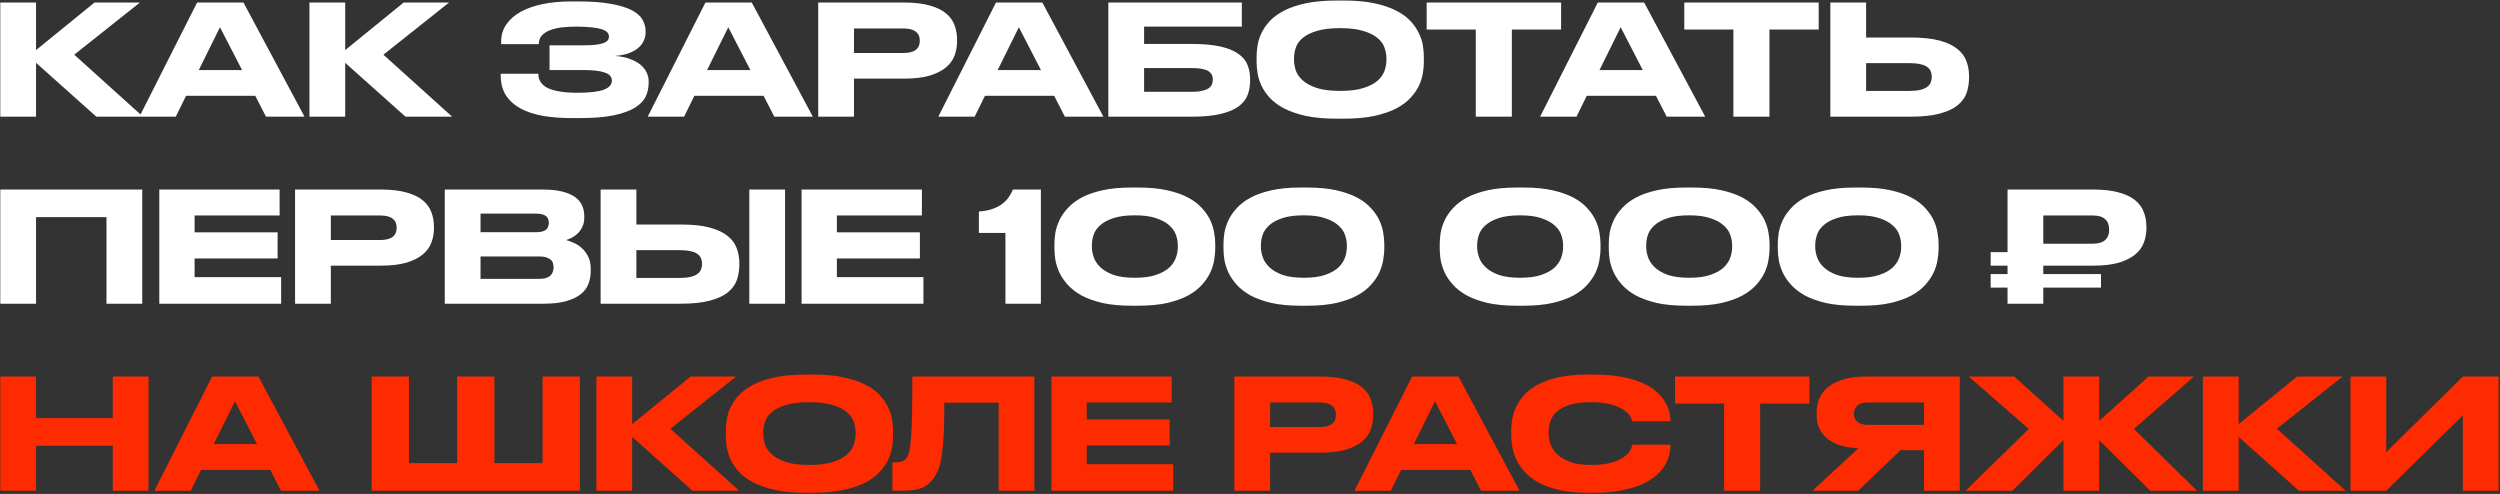 <?xml version="1.0" encoding="UTF-8"?> <svg xmlns="http://www.w3.org/2000/svg" width="1564" height="309" viewBox="0 0 1564 309" fill="none"><rect x="0" y="0" width="1564" height="309" fill="#333333" stroke="none"/> <path d="M22.552 39.304V73H0.184V1.576H22.552V31.336L59.128 1.576H87.544L46.456 34.216L89.464 73H60.28L22.552 39.304ZM137.614 17.032L124.366 43.816H151.438L137.614 17.032ZM159.694 59.944H116.398L109.966 73H87.214L123.31 1.576H152.302L190.51 73H166.414L159.694 59.944ZM215.958 39.304V73H193.59V1.576H215.958V31.336L252.534 1.576H280.95L239.862 34.216L282.87 73H253.686L215.958 39.304ZM405.801 51.88C405.801 54.824 405.193 57.64 403.977 60.328C402.761 62.952 400.521 65.288 397.257 67.336C394.057 69.32 389.641 70.92 384.009 72.136C378.441 73.288 371.305 73.864 362.601 73.864H357.417C351.017 73.864 345.129 73.416 339.753 72.52C334.377 71.56 329.705 70.024 325.737 67.912C321.833 65.8 318.761 63.048 316.521 59.656C314.345 56.264 313.257 52.104 313.257 47.176V46.12H336.777C336.777 50.216 338.793 53.224 342.825 55.144C346.921 57.064 352.969 58.024 360.969 58.024C368.841 58.024 374.441 57.384 377.769 56.104C381.097 54.824 382.761 53 382.761 50.632V50.344C382.761 47.976 381.257 46.312 378.249 45.352C375.305 44.328 370.889 43.816 365.001 43.816H343.785V28.36H364.905C370.537 28.36 374.601 27.944 377.097 27.112C379.657 26.28 380.937 24.936 380.937 23.08V22.792C380.937 21.832 380.585 20.968 379.881 20.2C379.177 19.432 378.025 18.792 376.425 18.28C374.825 17.768 372.713 17.384 370.089 17.128C367.465 16.808 364.233 16.648 360.393 16.648C357.321 16.648 354.377 16.808 351.561 17.128C348.809 17.448 346.345 18.024 344.169 18.856C341.993 19.688 340.265 20.808 338.985 22.216C337.705 23.624 337.065 25.416 337.065 27.592H313.545V25.864C313.545 21.832 314.633 18.28 316.809 15.208C318.985 12.072 321.993 9.448 325.833 7.336C329.673 5.224 334.249 3.624 339.561 2.536C344.873 1.448 350.697 0.904 357.033 0.904H361.833C370.089 0.904 376.905 1.416 382.281 2.44C387.721 3.4 392.041 4.712 395.241 6.376C398.441 8.04 400.681 10.024 401.961 12.328C403.241 14.568 403.881 16.936 403.881 19.432V20.488C403.881 22.152 403.497 23.816 402.729 25.48C402.025 27.08 400.905 28.552 399.369 29.896C397.833 31.24 395.849 32.36 393.417 33.256C390.985 34.152 388.073 34.728 384.681 34.984C388.201 35.24 391.273 35.848 393.897 36.808C396.585 37.768 398.793 38.952 400.521 40.36C402.313 41.768 403.625 43.4 404.457 45.256C405.353 47.048 405.801 48.936 405.801 50.92V51.88ZM455.614 17.032L442.366 43.816H469.438L455.614 17.032ZM477.694 59.944H434.398L427.966 73H405.214L441.31 1.576H470.302L508.51 73H484.414L477.694 59.944ZM534.246 49.192V73H511.878V1.576H565.446C571.846 1.576 577.19 2.184 581.478 3.4C585.766 4.552 589.19 6.184 591.75 8.296C594.31 10.408 596.102 12.872 597.126 15.688C598.214 18.504 598.758 21.544 598.758 24.808V25.768C598.758 28.968 598.214 32.008 597.126 34.888C596.038 37.704 594.214 40.168 591.654 42.28C589.094 44.392 585.67 46.088 581.382 47.368C577.158 48.584 571.846 49.192 565.446 49.192H534.246ZM534.246 33.16H565.062C568.582 33.16 571.174 32.52 572.838 31.24C574.566 29.96 575.43 28.104 575.43 25.672V25.384C575.43 22.952 574.598 21.096 572.934 19.816C571.27 18.472 568.646 17.8 565.062 17.8H534.246V33.16ZM637.395 17.032L624.147 43.816H651.219L637.395 17.032ZM659.475 59.944H616.179L609.747 73H586.995L623.091 1.576H652.083L690.291 73H666.195L659.475 59.944ZM693.372 1.576H776.892V16.648H715.74V27.496H745.5C752.86 27.496 758.908 28.04 763.644 29.128C768.38 30.216 772.092 31.752 774.78 33.736C777.532 35.656 779.42 37.96 780.444 40.648C781.532 43.336 782.076 46.248 782.076 49.384V50.344C782.076 53.608 781.564 56.616 780.54 59.368C779.516 62.12 777.628 64.52 774.876 66.568C772.188 68.552 768.444 70.12 763.644 71.272C758.908 72.424 752.828 73 745.404 73H693.372V1.576ZM745.308 57.448C747.932 57.448 750.108 57.256 751.836 56.872C753.564 56.488 754.94 55.976 755.964 55.336C756.988 54.632 757.692 53.832 758.076 52.936C758.524 52.04 758.748 51.048 758.748 49.96V49.672C758.748 48.584 758.524 47.624 758.076 46.792C757.692 45.896 756.988 45.128 755.964 44.488C754.94 43.848 753.564 43.368 751.836 43.048C750.108 42.728 747.932 42.568 745.308 42.568H715.74V57.448H745.308ZM840.555 0.328C848.043 0.328 854.475 0.904 859.851 2.056C865.227 3.208 869.771 4.744 873.483 6.664C877.259 8.584 880.267 10.792 882.507 13.288C884.747 15.72 886.475 18.248 887.691 20.872C888.971 23.432 889.803 26.024 890.187 28.648C890.571 31.208 890.763 33.544 890.763 35.656V38.536C890.763 40.648 890.571 42.984 890.187 45.544C889.803 48.104 889.003 50.728 887.787 53.416C886.571 56.04 884.811 58.6 882.507 61.096C880.267 63.592 877.291 65.832 873.579 67.816C869.867 69.736 865.291 71.304 859.851 72.52C854.475 73.672 848.043 74.248 840.555 74.248H836.427C828.875 74.248 822.379 73.672 816.939 72.52C811.563 71.304 807.019 69.736 803.307 67.816C799.595 65.832 796.587 63.592 794.283 61.096C792.043 58.6 790.315 56.04 789.099 53.416C787.883 50.728 787.083 48.104 786.699 45.544C786.315 42.984 786.123 40.648 786.123 38.536V35.656C786.123 33.544 786.315 31.208 786.699 28.648C787.083 26.024 787.883 23.432 789.099 20.872C790.315 18.248 792.043 15.72 794.283 13.288C796.587 10.792 799.595 8.584 803.307 6.664C807.019 4.744 811.563 3.208 816.939 2.056C822.379 0.904 828.875 0.328 836.427 0.328H840.555ZM867.339 36.328C867.339 34.28 866.955 32.168 866.187 29.992C865.483 27.752 864.075 25.736 861.963 23.944C859.851 22.088 856.907 20.584 853.131 19.432C849.355 18.216 844.459 17.608 838.443 17.608C832.299 17.608 827.339 18.216 823.563 19.432C819.787 20.584 816.843 22.088 814.731 23.944C812.683 25.736 811.307 27.752 810.603 29.992C809.899 32.168 809.547 34.28 809.547 36.328V37.48C809.547 39.528 809.899 41.704 810.603 44.008C811.371 46.248 812.811 48.328 814.923 50.248C817.035 52.168 819.979 53.768 823.755 55.048C827.531 56.264 832.427 56.872 838.443 56.872C844.459 56.872 849.323 56.264 853.035 55.048C856.811 53.832 859.755 52.296 861.867 50.44C863.979 48.52 865.419 46.44 866.187 44.2C866.955 41.896 867.339 39.72 867.339 37.672V36.328ZM923.252 18.472H892.532V1.576H976.628V18.472H945.812V73H923.252V18.472ZM1013.9 17.032L1000.65 43.816H1027.72L1013.9 17.032ZM1035.98 59.944H992.679L986.247 73H963.495L999.591 1.576H1028.58L1066.79 73H1042.7L1035.98 59.944ZM1084.41 18.472H1053.69V1.576H1137.78V18.472H1106.97V73H1084.41V18.472ZM1195.27 23.464C1202.63 23.464 1208.68 24.104 1213.41 25.384C1218.15 26.664 1221.86 28.424 1224.55 30.664C1227.3 32.84 1229.19 35.4 1230.21 38.344C1231.3 41.224 1231.84 44.328 1231.84 47.656V48.616C1231.84 51.944 1231.33 55.112 1230.31 58.12C1229.28 61.064 1227.4 63.656 1224.64 65.896C1221.96 68.072 1218.21 69.8 1213.41 71.08C1208.68 72.36 1202.6 73 1195.17 73H1145.06V1.576H1167.43V23.464H1195.27ZM1194.6 56.872C1197.35 56.872 1199.62 56.648 1201.41 56.2C1203.2 55.752 1204.61 55.144 1205.64 54.376C1206.72 53.544 1207.46 52.616 1207.84 51.592C1208.29 50.504 1208.52 49.384 1208.52 48.232V47.944C1208.52 46.728 1208.29 45.608 1207.84 44.584C1207.46 43.56 1206.72 42.664 1205.64 41.896C1204.61 41.128 1203.2 40.552 1201.41 40.168C1199.62 39.72 1197.35 39.496 1194.6 39.496H1167.43V56.872H1194.6ZM0.184 118.576H88.984V190H66.616V135.856H22.552V190H0.184V118.576ZM174.924 118.576V134.8H121.74V145.36H173.676V161.68H121.74V173.392H175.884V190H99.659V118.576H174.924ZM206.965 166.192V190H184.597V118.576H238.165C244.565 118.576 249.909 119.184 254.197 120.4C258.485 121.552 261.909 123.184 264.469 125.296C267.029 127.408 268.821 129.872 269.845 132.688C270.933 135.504 271.477 138.544 271.477 141.808V142.768C271.477 145.968 270.933 149.008 269.845 151.888C268.757 154.704 266.933 157.168 264.373 159.28C261.813 161.392 258.389 163.088 254.101 164.368C249.877 165.584 244.565 166.192 238.165 166.192H206.965ZM206.965 150.16H237.781C241.301 150.16 243.893 149.52 245.557 148.24C247.285 146.96 248.149 145.104 248.149 142.672V142.384C248.149 139.952 247.317 138.096 245.653 136.816C243.989 135.472 241.365 134.8 237.781 134.8H206.965V150.16ZM278.253 118.576H339.405C344.525 118.576 348.749 119.024 352.077 119.92C355.469 120.816 358.157 122.032 360.141 123.568C362.125 125.104 363.501 126.864 364.269 128.848C365.101 130.768 365.517 132.784 365.517 134.896V136.24C365.517 138.544 365.069 140.528 364.173 142.192C363.341 143.856 362.317 145.232 361.101 146.32C359.949 147.408 358.701 148.272 357.357 148.912C356.077 149.488 355.021 149.904 354.189 150.16C355.405 150.48 356.877 151.024 358.605 151.792C360.397 152.496 362.093 153.552 363.693 154.96C365.293 156.304 366.669 158.064 367.821 160.24C368.973 162.352 369.549 164.976 369.549 168.112V169.456C369.549 172.272 369.101 174.928 368.205 177.424C367.309 179.92 365.709 182.096 363.405 183.952C361.165 185.808 358.125 187.28 354.285 188.368C350.509 189.456 345.741 190 339.981 190H278.253V118.576ZM300.621 133.648V145.264H335.565C337.101 145.264 338.381 145.104 339.405 144.784C340.429 144.464 341.229 144.048 341.805 143.536C342.381 142.96 342.765 142.32 342.957 141.616C343.213 140.912 343.341 140.208 343.341 139.504V139.312C343.341 138.544 343.213 137.84 342.957 137.2C342.765 136.496 342.381 135.888 341.805 135.376C341.229 134.864 340.429 134.448 339.405 134.128C338.381 133.808 337.101 133.648 335.565 133.648H300.621ZM300.621 160.432V174.448H337.485C339.341 174.448 340.845 174.224 341.997 173.776C343.149 173.328 344.045 172.752 344.685 172.048C345.325 171.344 345.741 170.576 345.933 169.744C346.189 168.912 346.317 168.144 346.317 167.44V167.056C346.317 166.288 346.189 165.52 345.933 164.752C345.741 163.92 345.325 163.216 344.685 162.64C344.045 162 343.149 161.488 341.997 161.104C340.845 160.656 339.341 160.432 337.485 160.432H300.621ZM425.955 140.464C433.315 140.464 439.363 141.104 444.099 142.384C448.835 143.664 452.547 145.424 455.235 147.664C457.987 149.84 459.875 152.4 460.899 155.344C461.987 158.224 462.531 161.328 462.531 164.656V165.616C462.531 168.944 462.019 172.112 460.995 175.12C459.971 178.064 458.083 180.656 455.331 182.896C452.643 185.072 448.899 186.8 444.099 188.08C439.363 189.36 433.283 190 425.859 190H375.747V118.576H398.115V140.464H425.955ZM425.283 173.872C428.035 173.872 430.307 173.648 432.099 173.2C433.891 172.752 435.299 172.144 436.323 171.376C437.411 170.544 438.147 169.616 438.531 168.592C438.979 167.504 439.203 166.384 439.203 165.232V164.944C439.203 163.728 438.979 162.608 438.531 161.584C438.147 160.56 437.411 159.664 436.323 158.896C435.299 158.128 433.891 157.552 432.099 157.168C430.307 156.72 428.035 156.496 425.283 156.496H398.115V173.872H425.283ZM491.139 190H468.771V118.576H491.139V190ZM576.736 118.576V134.8H523.552V145.36H575.488V161.68H523.552V173.392H577.696V190H501.472V118.576H576.736ZM612.389 145.744V132.304C615.461 132.112 618.149 131.632 620.453 130.864C622.757 130.096 624.741 129.136 626.405 127.984C628.133 126.768 629.573 125.392 630.725 123.856C631.877 122.256 632.869 120.496 633.701 118.576H651.173V190H628.997V145.744H612.389ZM760.263 155.536C760.263 157.584 760.039 159.92 759.591 162.544C759.207 165.104 758.407 167.728 757.191 170.416C755.975 173.04 754.247 175.6 752.007 178.096C749.831 180.592 746.951 182.832 743.367 184.816C739.847 186.736 735.495 188.304 730.311 189.52C725.191 190.672 719.111 191.248 712.071 191.248H707.847C700.807 191.248 694.727 190.672 689.607 189.52C684.487 188.304 680.135 186.736 676.551 184.816C673.031 182.832 670.151 180.592 667.911 178.096C665.671 175.6 663.943 173.04 662.727 170.416C661.511 167.728 660.679 165.104 660.23 162.544C659.847 159.984 659.655 157.648 659.655 155.536V152.656C659.655 150.544 659.847 148.208 660.23 145.648C660.679 143.088 661.511 140.496 662.727 137.872C663.943 135.248 665.671 132.72 667.911 130.288C670.151 127.792 673.031 125.584 676.551 123.664C680.135 121.744 684.487 120.208 689.607 119.056C694.727 117.904 700.807 117.328 707.847 117.328H712.071C719.111 117.328 725.191 117.904 730.311 119.056C735.431 120.208 739.783 121.744 743.367 123.664C746.951 125.584 749.831 127.792 752.007 130.288C754.247 132.72 755.975 135.248 757.191 137.872C758.407 140.496 759.207 143.088 759.591 145.648C760.039 148.208 760.263 150.544 760.263 152.656V155.536ZM736.839 153.328C736.839 151.28 736.455 149.168 735.687 146.992C734.983 144.816 733.607 142.832 731.559 141.04C729.575 139.184 726.823 137.68 723.303 136.528C719.847 135.312 715.399 134.704 709.958 134.704C704.391 134.704 699.847 135.312 696.327 136.528C692.871 137.68 690.151 139.184 688.167 141.04C686.183 142.832 684.839 144.816 684.135 146.992C683.431 149.168 683.079 151.28 683.079 153.328V154.48C683.079 156.528 683.463 158.672 684.231 160.912C684.999 163.152 686.375 165.232 688.359 167.152C690.343 169.072 693.063 170.672 696.519 171.952C700.039 173.168 704.519 173.776 709.958 173.776C715.399 173.776 719.847 173.168 723.303 171.952C726.823 170.736 729.575 169.2 731.559 167.344C733.543 165.424 734.919 163.344 735.687 161.104C736.455 158.864 736.839 156.72 736.839 154.672V153.328ZM866.013 155.536C866.013 157.584 865.789 159.92 865.341 162.544C864.957 165.104 864.157 167.728 862.941 170.416C861.725 173.04 859.997 175.6 857.757 178.096C855.581 180.592 852.701 182.832 849.117 184.816C845.597 186.736 841.245 188.304 836.061 189.52C830.941 190.672 824.861 191.248 817.821 191.248H813.597C806.557 191.248 800.477 190.672 795.357 189.52C790.237 188.304 785.885 186.736 782.301 184.816C778.781 182.832 775.901 180.592 773.661 178.096C771.421 175.6 769.693 173.04 768.477 170.416C767.261 167.728 766.429 165.104 765.98 162.544C765.597 159.984 765.405 157.648 765.405 155.536V152.656C765.405 150.544 765.597 148.208 765.98 145.648C766.429 143.088 767.261 140.496 768.477 137.872C769.693 135.248 771.421 132.72 773.661 130.288C775.901 127.792 778.781 125.584 782.301 123.664C785.885 121.744 790.237 120.208 795.357 119.056C800.477 117.904 806.557 117.328 813.597 117.328H817.821C824.861 117.328 830.941 117.904 836.061 119.056C841.181 120.208 845.533 121.744 849.117 123.664C852.701 125.584 855.581 127.792 857.757 130.288C859.997 132.72 861.725 135.248 862.941 137.872C864.157 140.496 864.957 143.088 865.341 145.648C865.789 148.208 866.013 150.544 866.013 152.656V155.536ZM842.589 153.328C842.589 151.28 842.205 149.168 841.437 146.992C840.733 144.816 839.357 142.832 837.309 141.04C835.325 139.184 832.573 137.68 829.053 136.528C825.597 135.312 821.149 134.704 815.708 134.704C810.141 134.704 805.597 135.312 802.077 136.528C798.621 137.68 795.901 139.184 793.917 141.04C791.933 142.832 790.589 144.816 789.885 146.992C789.181 149.168 788.829 151.28 788.829 153.328V154.48C788.829 156.528 789.213 158.672 789.981 160.912C790.749 163.152 792.125 165.232 794.109 167.152C796.093 169.072 798.813 170.672 802.269 171.952C805.789 173.168 810.269 173.776 815.708 173.776C821.149 173.776 825.597 173.168 829.053 171.952C832.573 170.736 835.325 169.2 837.309 167.344C839.293 165.424 840.669 163.344 841.437 161.104C842.205 158.864 842.589 156.72 842.589 154.672V153.328ZM1001.29 155.536C1001.29 157.584 1001.07 159.92 1000.62 162.544C1000.24 165.104 999.438 167.728 998.222 170.416C997.006 173.04 995.278 175.6 993.038 178.096C990.862 180.592 987.982 182.832 984.398 184.816C980.878 186.736 976.526 188.304 971.342 189.52C966.222 190.672 960.142 191.248 953.102 191.248H948.878C941.838 191.248 935.758 190.672 930.638 189.52C925.518 188.304 921.166 186.736 917.582 184.816C914.062 182.832 911.182 180.592 908.942 178.096C906.702 175.6 904.974 173.04 903.758 170.416C902.542 167.728 901.71 165.104 901.262 162.544C900.878 159.984 900.686 157.648 900.686 155.536V152.656C900.686 150.544 900.878 148.208 901.262 145.648C901.71 143.088 902.542 140.496 903.758 137.872C904.974 135.248 906.702 132.72 908.942 130.288C911.182 127.792 914.062 125.584 917.582 123.664C921.166 121.744 925.518 120.208 930.638 119.056C935.758 117.904 941.838 117.328 948.878 117.328H953.102C960.142 117.328 966.222 117.904 971.342 119.056C976.462 120.208 980.814 121.744 984.398 123.664C987.982 125.584 990.862 127.792 993.038 130.288C995.278 132.72 997.006 135.248 998.222 137.872C999.438 140.496 1000.24 143.088 1000.62 145.648C1001.07 148.208 1001.29 150.544 1001.29 152.656V155.536ZM977.87 153.328C977.87 151.28 977.486 149.168 976.718 146.992C976.014 144.816 974.638 142.832 972.59 141.04C970.606 139.184 967.854 137.68 964.334 136.528C960.878 135.312 956.43 134.704 950.99 134.704C945.422 134.704 940.878 135.312 937.358 136.528C933.902 137.68 931.182 139.184 929.198 141.04C927.214 142.832 925.87 144.816 925.166 146.992C924.462 149.168 924.11 151.28 924.11 153.328V154.48C924.11 156.528 924.494 158.672 925.262 160.912C926.03 163.152 927.406 165.232 929.39 167.152C931.374 169.072 934.094 170.672 937.55 171.952C941.07 173.168 945.55 173.776 950.99 173.776C956.43 173.776 960.878 173.168 964.334 171.952C967.854 170.736 970.606 169.2 972.59 167.344C974.574 165.424 975.95 163.344 976.718 161.104C977.486 158.864 977.87 156.72 977.87 154.672V153.328ZM1107.04 155.536C1107.04 157.584 1106.82 159.92 1106.37 162.544C1105.99 165.104 1105.19 167.728 1103.97 170.416C1102.76 173.04 1101.03 175.6 1098.79 178.096C1096.61 180.592 1093.73 182.832 1090.15 184.816C1086.63 186.736 1082.28 188.304 1077.09 189.52C1071.97 190.672 1065.89 191.248 1058.85 191.248H1054.63C1047.59 191.248 1041.51 190.672 1036.39 189.52C1031.27 188.304 1026.92 186.736 1023.33 184.816C1019.81 182.832 1016.93 180.592 1014.69 178.096C1012.45 175.6 1010.72 173.04 1009.51 170.416C1008.29 167.728 1007.46 165.104 1007.01 162.544C1006.63 159.984 1006.44 157.648 1006.44 155.536V152.656C1006.44 150.544 1006.63 148.208 1007.01 145.648C1007.46 143.088 1008.29 140.496 1009.51 137.872C1010.72 135.248 1012.45 132.72 1014.69 130.288C1016.93 127.792 1019.81 125.584 1023.33 123.664C1026.92 121.744 1031.27 120.208 1036.39 119.056C1041.51 117.904 1047.59 117.328 1054.63 117.328H1058.85C1065.89 117.328 1071.97 117.904 1077.09 119.056C1082.21 120.208 1086.56 121.744 1090.15 123.664C1093.73 125.584 1096.61 127.792 1098.79 130.288C1101.03 132.72 1102.76 135.248 1103.97 137.872C1105.19 140.496 1105.99 143.088 1106.37 145.648C1106.82 148.208 1107.04 150.544 1107.04 152.656V155.536ZM1083.62 153.328C1083.62 151.28 1083.24 149.168 1082.47 146.992C1081.76 144.816 1080.39 142.832 1078.34 141.04C1076.36 139.184 1073.6 137.68 1070.08 136.528C1066.63 135.312 1062.18 134.704 1056.74 134.704C1051.17 134.704 1046.63 135.312 1043.11 136.528C1039.65 137.68 1036.93 139.184 1034.95 141.04C1032.96 142.832 1031.62 144.816 1030.92 146.992C1030.21 149.168 1029.86 151.28 1029.86 153.328V154.48C1029.86 156.528 1030.24 158.672 1031.01 160.912C1031.78 163.152 1033.16 165.232 1035.14 167.152C1037.12 169.072 1039.84 170.672 1043.3 171.952C1046.82 173.168 1051.3 173.776 1056.74 173.776C1062.18 173.776 1066.63 173.168 1070.08 171.952C1073.6 170.736 1076.36 169.2 1078.34 167.344C1080.32 165.424 1081.7 163.344 1082.47 161.104C1083.24 158.864 1083.62 156.72 1083.62 154.672V153.328ZM1212.79 155.536C1212.79 157.584 1212.57 159.92 1212.12 162.544C1211.74 165.104 1210.94 167.728 1209.72 170.416C1208.51 173.04 1206.78 175.6 1204.54 178.096C1202.36 180.592 1199.48 182.832 1195.9 184.816C1192.38 186.736 1188.03 188.304 1182.84 189.52C1177.72 190.672 1171.64 191.248 1164.6 191.248H1160.38C1153.34 191.248 1147.26 190.672 1142.14 189.52C1137.02 188.304 1132.67 186.736 1129.08 184.816C1125.56 182.832 1122.68 180.592 1120.44 178.096C1118.2 175.6 1116.47 173.04 1115.26 170.416C1114.04 167.728 1113.21 165.104 1112.76 162.544C1112.38 159.984 1112.19 157.648 1112.19 155.536V152.656C1112.19 150.544 1112.38 148.208 1112.76 145.648C1113.21 143.088 1114.04 140.496 1115.26 137.872C1116.47 135.248 1118.2 132.72 1120.44 130.288C1122.68 127.792 1125.56 125.584 1129.08 123.664C1132.67 121.744 1137.02 120.208 1142.14 119.056C1147.26 117.904 1153.34 117.328 1160.38 117.328H1164.6C1171.64 117.328 1177.72 117.904 1182.84 119.056C1187.96 120.208 1192.31 121.744 1195.9 123.664C1199.48 125.584 1202.36 127.792 1204.54 130.288C1206.78 132.72 1208.51 135.248 1209.72 137.872C1210.94 140.496 1211.74 143.088 1212.12 145.648C1212.57 148.208 1212.79 150.544 1212.79 152.656V155.536ZM1189.37 153.328C1189.37 151.28 1188.99 149.168 1188.22 146.992C1187.51 144.816 1186.14 142.832 1184.09 141.04C1182.11 139.184 1179.35 137.68 1175.83 136.528C1172.38 135.312 1167.93 134.704 1162.49 134.704C1156.92 134.704 1152.38 135.312 1148.86 136.528C1145.4 137.68 1142.68 139.184 1140.7 141.04C1138.71 142.832 1137.37 144.816 1136.67 146.992C1135.96 149.168 1135.61 151.28 1135.61 153.328V154.48C1135.61 156.528 1135.99 158.672 1136.76 160.912C1137.53 163.152 1138.91 165.232 1140.89 167.152C1142.87 169.072 1145.59 170.672 1149.05 171.952C1152.57 173.168 1157.05 173.776 1162.49 173.776C1167.93 173.776 1172.38 173.168 1175.83 171.952C1179.35 170.736 1182.11 169.2 1184.09 167.344C1186.07 165.424 1187.45 163.344 1188.22 161.104C1188.99 158.864 1189.37 156.72 1189.37 154.672V153.328ZM1342.8 142.768C1342.8 145.968 1342.25 149.008 1341.16 151.888C1340.08 154.704 1338.25 157.168 1335.69 159.28C1333.13 161.392 1329.71 163.088 1325.42 164.368C1321.2 165.584 1315.88 166.192 1309.48 166.192H1278.28V171.472H1314.38V179.92H1278.28V190H1255.92V179.92H1245.36V171.472H1255.92V166.192H1245.36V157.744H1255.92V118.576H1309.48C1315.88 118.576 1321.23 119.184 1325.52 120.4C1329.8 121.552 1333.23 123.184 1335.79 125.296C1338.35 127.408 1340.14 129.872 1341.16 132.688C1342.25 135.504 1342.8 138.544 1342.8 141.808V142.768ZM1278.28 152.464H1309.1C1312.62 152.464 1315.21 151.728 1316.88 150.256C1318.6 148.784 1319.47 146.64 1319.47 143.824V143.536C1319.47 140.72 1318.64 138.576 1316.97 137.104C1315.31 135.568 1312.68 134.8 1309.1 134.8H1278.28V152.464Z" fill="white"></path> <path d="M0.184 235.576H22.552V261.592H70.552V235.576H92.92V307H70.552V278.872H22.552V307H0.184V235.576ZM146.989 251.032L133.741 277.816H160.813L146.989 251.032ZM169.069 293.944H125.773L119.341 307H96.589L132.685 235.576H161.677L199.885 307H175.789L169.069 293.944ZM232.497 235.576H255.825V289.72H285.969V235.576H309.297V289.72H339.441V235.576H362.769V307H232.497V235.576ZM395.49 273.304V307H373.122V235.576H395.49V265.336L432.066 235.576H460.482L419.394 268.216L462.402 307H433.218L395.49 273.304ZM508.493 234.328C515.981 234.328 522.413 234.904 527.789 236.056C533.165 237.208 537.709 238.744 541.421 240.664C545.197 242.584 548.205 244.792 550.445 247.288C552.685 249.72 554.413 252.248 555.629 254.872C556.909 257.432 557.741 260.024 558.125 262.648C558.509 265.208 558.701 267.544 558.701 269.656V272.536C558.701 274.648 558.509 276.984 558.125 279.544C557.741 282.104 556.941 284.728 555.725 287.416C554.509 290.04 552.749 292.6 550.445 295.096C548.205 297.592 545.229 299.832 541.517 301.816C537.805 303.736 533.229 305.304 527.789 306.52C522.413 307.672 515.981 308.248 508.493 308.248H504.365C496.813 308.248 490.317 307.672 484.877 306.52C479.501 305.304 474.957 303.736 471.245 301.816C467.533 299.832 464.525 297.592 462.221 295.096C459.981 292.6 458.253 290.04 457.037 287.416C455.821 284.728 455.021 282.104 454.637 279.544C454.253 276.984 454.061 274.648 454.061 272.536V269.656C454.061 267.544 454.253 265.208 454.637 262.648C455.021 260.024 455.821 257.432 457.037 254.872C458.253 252.248 459.981 249.72 462.221 247.288C464.525 244.792 467.533 242.584 471.245 240.664C474.957 238.744 479.501 237.208 484.877 236.056C490.317 234.904 496.813 234.328 504.365 234.328H508.493ZM535.277 270.328C535.277 268.28 534.893 266.168 534.125 263.992C533.421 261.752 532.013 259.736 529.901 257.944C527.789 256.088 524.845 254.584 521.069 253.432C517.293 252.216 512.397 251.608 506.381 251.608C500.237 251.608 495.277 252.216 491.501 253.432C487.725 254.584 484.781 256.088 482.669 257.944C480.621 259.736 479.245 261.752 478.541 263.992C477.837 266.168 477.485 268.28 477.485 270.328V271.48C477.485 273.528 477.837 275.704 478.541 278.008C479.309 280.248 480.749 282.328 482.861 284.248C484.973 286.168 487.917 287.768 491.693 289.048C495.469 290.264 500.365 290.872 506.381 290.872C512.397 290.872 517.261 290.264 520.973 289.048C524.749 287.832 527.693 286.296 529.805 284.44C531.917 282.52 533.357 280.44 534.125 278.2C534.893 275.896 535.277 273.72 535.277 271.672V270.328ZM624.738 251.896H590.754C590.754 257.72 590.69 262.808 590.562 267.16C590.434 271.448 590.21 275.192 589.89 278.392C589.634 281.528 589.314 284.184 588.93 286.36C588.61 288.472 588.194 290.296 587.682 291.832C587.234 293.304 586.722 294.584 586.146 295.672C585.634 296.696 585.09 297.656 584.514 298.552C583.618 299.896 582.594 301.112 581.442 302.2C580.354 303.224 579.042 304.12 577.506 304.888C575.97 305.592 574.146 306.136 572.034 306.52C569.922 306.84 567.426 307 564.546 307H558.306V289.24H559.746C561.474 289.24 562.882 289.08 563.97 288.76C565.122 288.44 566.114 287.768 566.946 286.744C567.65 285.848 568.258 284.44 568.77 282.52C569.282 280.6 569.666 277.72 569.922 273.88C570.242 270.04 570.466 265.048 570.594 258.904C570.722 252.76 570.786 244.984 570.786 235.576H647.106V307H624.738V251.896ZM733.017 235.576V251.8H679.833V262.36H731.769V278.68H679.833V290.392H733.977V307H657.753V235.576H733.017ZM794.59 283.192V307H772.222V235.576H825.79C832.19 235.576 837.534 236.184 841.822 237.4C846.11 238.552 849.534 240.184 852.094 242.296C854.654 244.408 856.446 246.872 857.47 249.688C858.558 252.504 859.102 255.544 859.102 258.808V259.768C859.102 262.968 858.558 266.008 857.47 268.888C856.382 271.704 854.558 274.168 851.998 276.28C849.438 278.392 846.014 280.088 841.726 281.368C837.502 282.584 832.19 283.192 825.79 283.192H794.59ZM794.59 267.16H825.406C828.926 267.16 831.518 266.52 833.182 265.24C834.91 263.96 835.774 262.104 835.774 259.672V259.384C835.774 256.952 834.942 255.096 833.278 253.816C831.614 252.472 828.99 251.8 825.406 251.8H794.59V267.16ZM897.739 251.032L884.491 277.816H911.563L897.739 251.032ZM919.819 293.944H876.523L870.091 307H847.339L883.435 235.576H912.427L950.635 307H926.539L919.819 293.944ZM993.213 308.248C986.301 308.248 980.317 307.672 975.261 306.52C970.269 305.304 965.981 303.736 962.397 301.816C958.877 299.832 955.997 297.592 953.757 295.096C951.581 292.6 949.853 290.04 948.573 287.416C947.357 284.728 946.525 282.104 946.077 279.544C945.629 276.92 945.405 274.552 945.405 272.44V269.656C945.405 267.48 945.597 265.112 945.98 262.552C946.429 259.928 947.229 257.336 948.381 254.776C949.597 252.152 951.293 249.624 953.469 247.192C955.645 244.696 958.493 242.52 962.013 240.664C965.597 238.744 969.917 237.208 974.973 236.056C980.093 234.904 986.173 234.328 993.213 234.328H997.149C1004.06 234.328 1010.04 234.84 1015.1 235.864C1020.16 236.824 1024.44 238.136 1027.96 239.8C1031.48 241.4 1034.33 243.224 1036.51 245.272C1038.75 247.32 1040.48 249.4 1041.69 251.512C1042.97 253.56 1043.84 255.544 1044.28 257.464C1044.73 259.384 1044.96 261.048 1044.96 262.456V263.512H1021.24C1021.12 263.064 1020.73 262.2 1020.09 260.92C1019.52 259.576 1018.3 258.232 1016.44 256.888C1014.65 255.48 1012.06 254.264 1008.67 253.24C1005.34 252.152 1000.83 251.608 995.133 251.608C989.757 251.608 985.373 252.152 981.981 253.24C978.589 254.328 975.901 255.768 973.917 257.56C971.997 259.288 970.653 261.272 969.885 263.512C969.181 265.688 968.829 267.896 968.829 270.136V271.288C968.829 273.4 969.213 275.608 969.981 277.912C970.813 280.216 972.221 282.328 974.205 284.248C976.253 286.168 978.973 287.768 982.365 289.048C985.821 290.264 990.141 290.872 995.325 290.872C1001.08 290.872 1005.66 290.296 1009.05 289.144C1012.44 287.992 1015.04 286.68 1016.83 285.208C1018.62 283.672 1019.77 282.232 1020.28 280.888C1020.86 279.48 1021.21 278.584 1021.34 278.2H1045.05V279.256C1045.05 280.728 1044.8 282.488 1044.28 284.536C1043.84 286.584 1042.97 288.696 1041.69 290.872C1040.41 292.984 1038.65 295.096 1036.41 297.208C1034.17 299.256 1031.26 301.112 1027.68 302.776C1024.16 304.376 1019.87 305.688 1014.81 306.712C1009.82 307.736 1003.93 308.248 997.149 308.248H993.213ZM1078.6 252.472H1047.88V235.576H1131.97V252.472H1101.16V307H1078.6V252.472ZM1188.97 281.656L1162.48 307H1133.87L1162.57 280.504C1157.77 280.184 1153.71 279.448 1150.38 278.296C1147.05 277.08 1144.37 275.544 1142.32 273.688C1140.27 271.768 1138.77 269.592 1137.81 267.16C1136.91 264.728 1136.46 262.136 1136.46 259.384V258.232C1136.46 255.416 1136.94 252.664 1137.9 249.976C1138.93 247.224 1140.62 244.792 1142.99 242.68C1145.42 240.568 1148.62 238.872 1152.59 237.592C1156.56 236.248 1161.52 235.576 1167.47 235.576H1226.03V307H1203.66V281.656H1188.97ZM1203.66 251.8H1168.81C1165.55 251.8 1163.21 252.504 1161.81 253.912C1160.46 255.256 1159.79 256.856 1159.79 258.712V258.808C1159.79 260.792 1160.49 262.456 1161.9 263.8C1163.31 265.144 1165.61 265.816 1168.81 265.816H1203.66V251.8ZM1290.9 275.32L1258.93 307H1229.75L1269.2 268.312L1231.67 235.576H1260.08L1290.9 263.32V235.576H1313.27V263.32L1344.08 235.576H1372.5L1334.96 268.312L1374.42 307H1345.24L1313.27 275.32V307H1290.9V275.32ZM1400.49 273.304V307H1378.12V235.576H1400.49V265.336L1437.07 235.576H1465.48L1424.39 268.216L1467.4 307H1438.22L1400.49 273.304ZM1540.74 259.864L1492.83 307H1470.47V235.576H1492.83V282.904L1540.74 235.576H1563.11V307H1540.74V259.864Z" fill="#FF2B00"></path> </svg> 